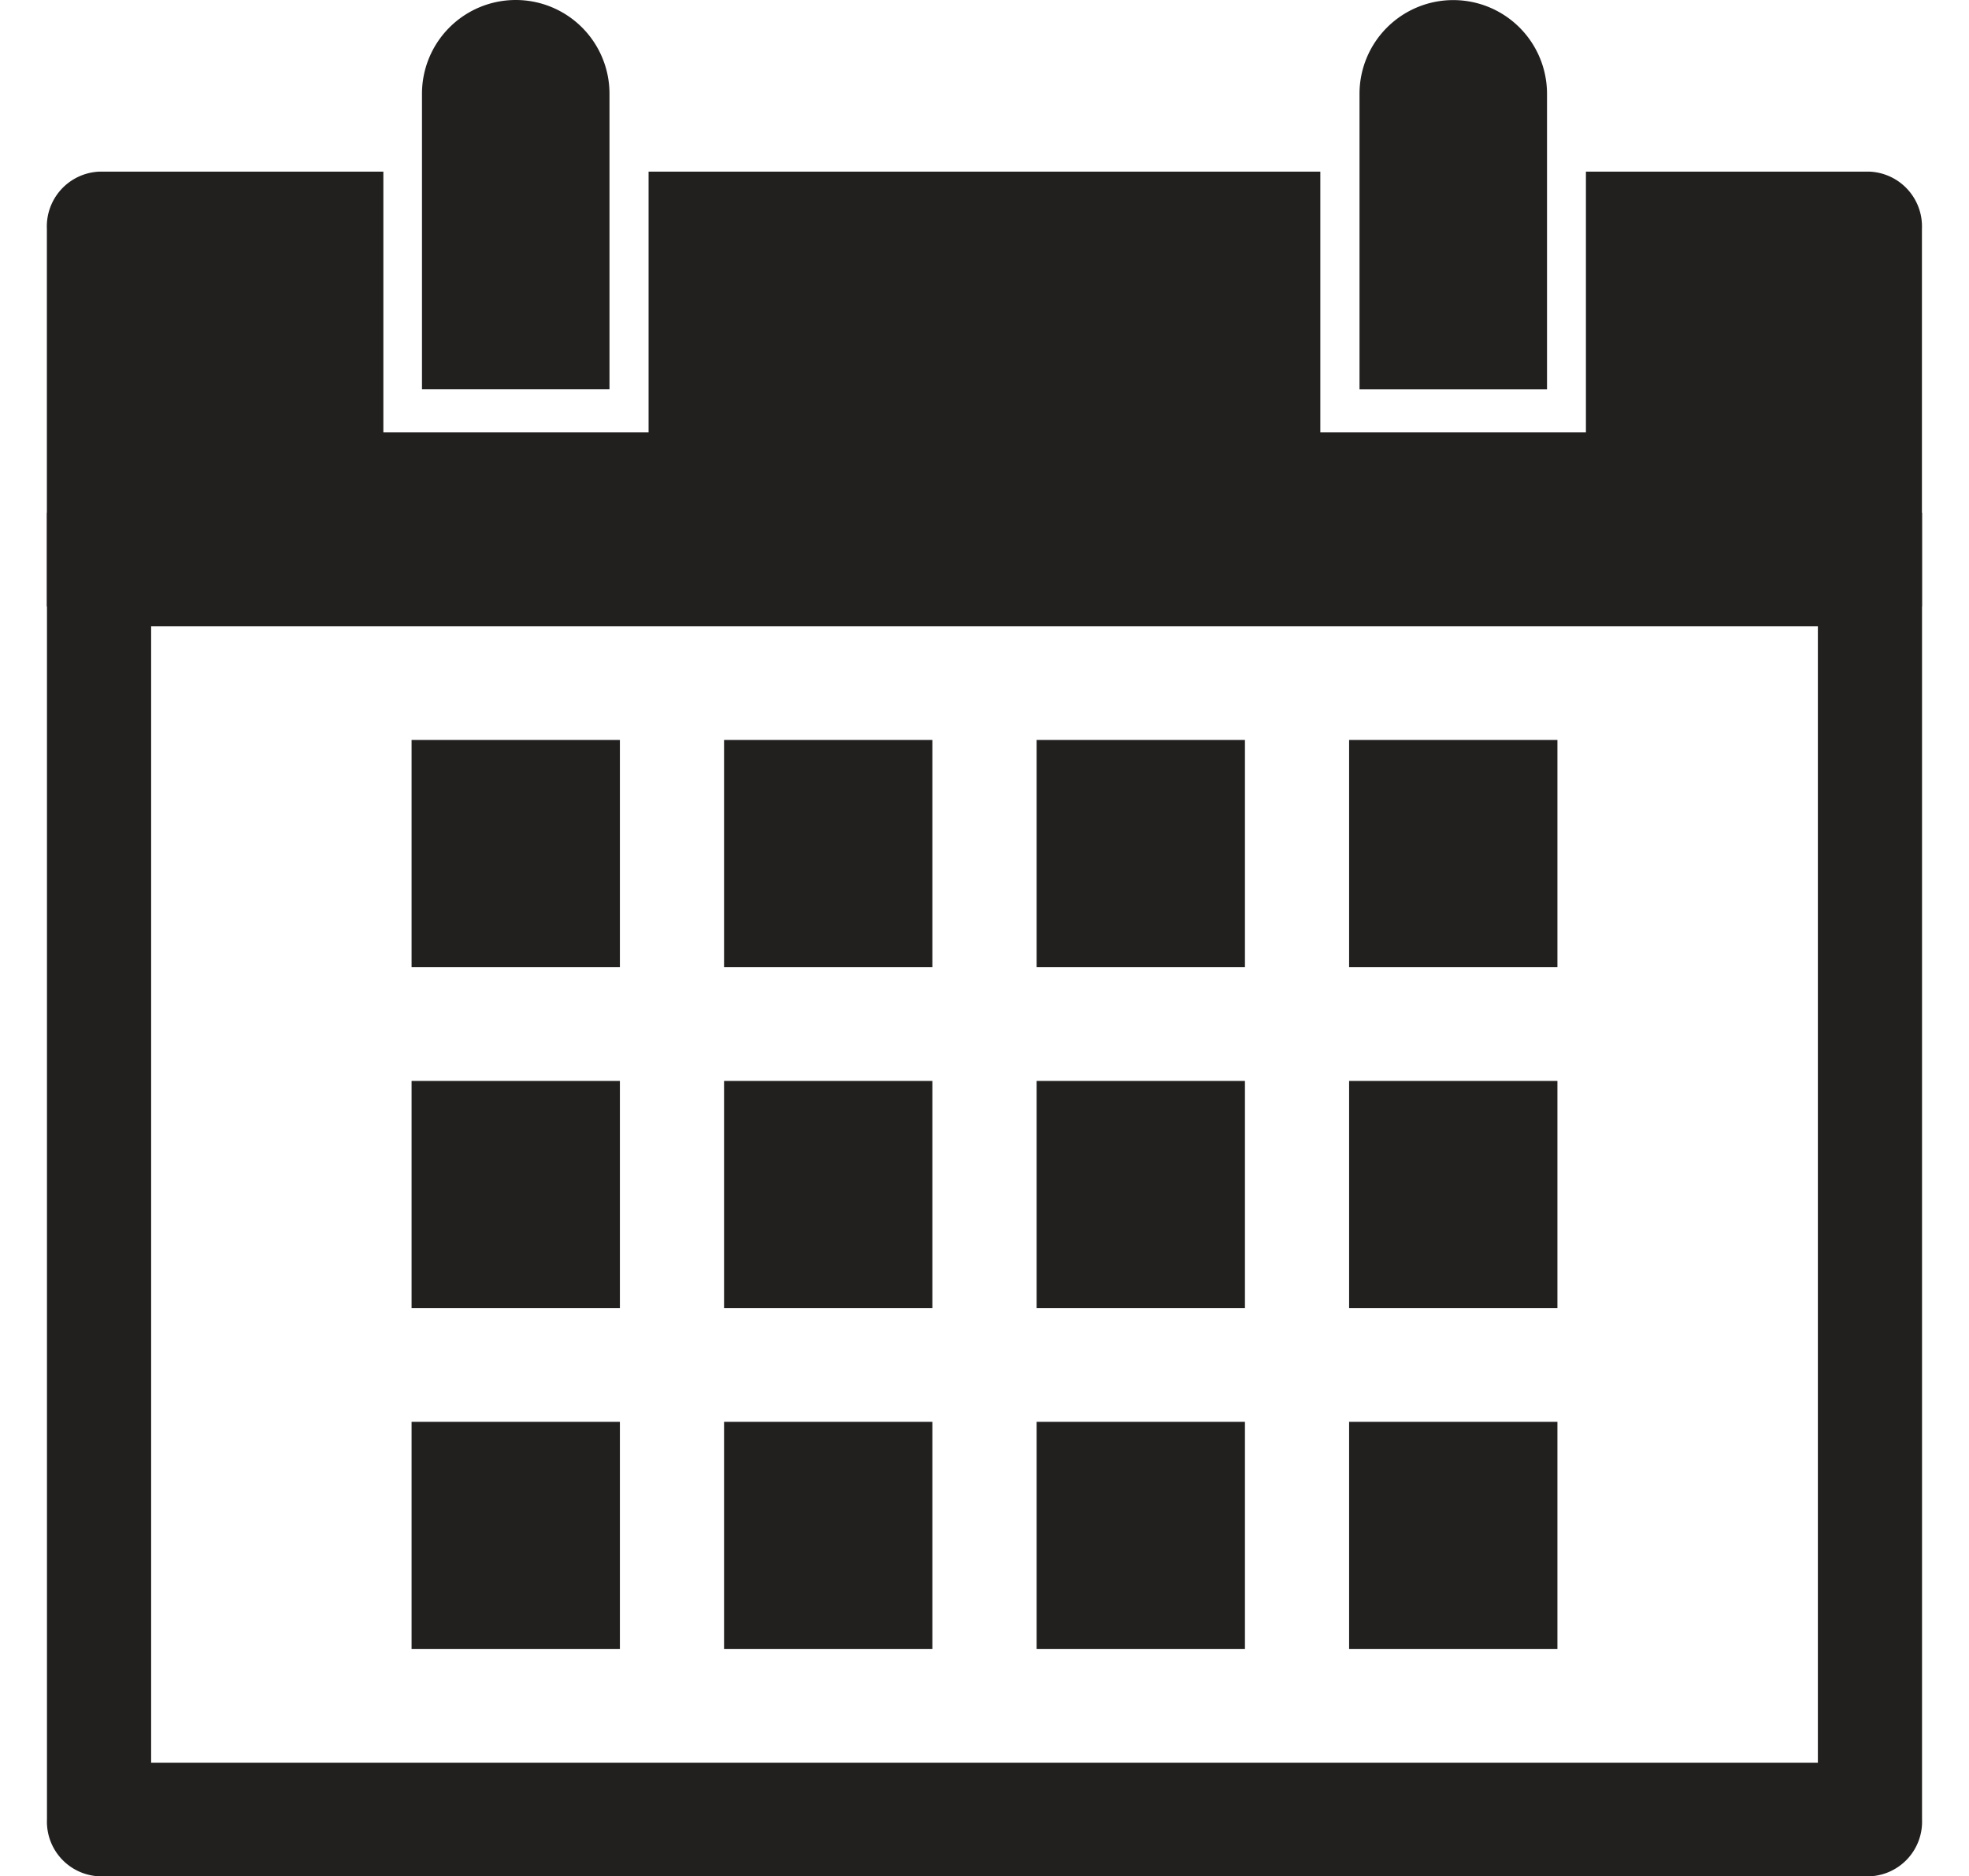 <svg xmlns="http://www.w3.org/2000/svg" width="21.002" height="20.014"><path data-name="Rectangle 1643" fill="none" d="M.499.014h20v20h-20z"/><g data-name="Group 1110" fill="#221f1f"><path data-name="Exclusion 10" d="M20.5 6.47H.5V2.44a.585.585 0 01.555-.609h3.034v2.781h2.829V1.831h7.165v2.781h2.833V1.831h3.031a.585.585 0 01.553.609v4.03z" stroke="rgba(0,0,0,0)" stroke-miterlimit="10"/><path data-name="Path 951" d="M19.39 18.802H1.612V6.681H19.39zm1.111-13.333h-20v13.939a.583.583 0 00.556.606h18.888a.583.583 0 00.556-.606z"/><path data-name="Rectangle 1695" d="M4.39 7.893h2.222v2.424H4.39z"/><path data-name="Rectangle 1696" d="M7.723 7.893h2.222v2.424H7.723z"/><path data-name="Rectangle 1697" d="M4.39 11.53h2.222v2.424H4.39z"/><path data-name="Rectangle 1698" d="M7.723 11.53h2.222v2.424H7.723z"/><path data-name="Rectangle 1699" d="M4.39 15.166h2.222v2.424H4.39z"/><path data-name="Rectangle 1700" d="M7.723 15.166h2.222v2.424H7.723z"/><path data-name="Rectangle 1701" d="M11.057 7.893h2.222v2.424h-2.222z"/><path data-name="Rectangle 1702" d="M14.39 7.893h2.222v2.424H14.39z"/><path data-name="Rectangle 1703" d="M11.057 11.53h2.222v2.424h-2.222z"/><path data-name="Rectangle 1704" d="M14.39 11.53h2.222v2.424H14.39z"/><path data-name="Rectangle 1705" d="M11.057 15.166h2.222v2.424h-2.222z"/><path data-name="Rectangle 1706" d="M14.39 15.166h2.222v2.424H14.39z"/><path data-name="Rectangle 1707" d="M5.501 0a1 1 0 011 1v3.152h-2V1a1 1 0 011-1z"/><path data-name="Rectangle 1796" d="M15.501.001a1 1 0 011 1v3.152h-2V1.001a1 1 0 011-1z"/></g></svg>